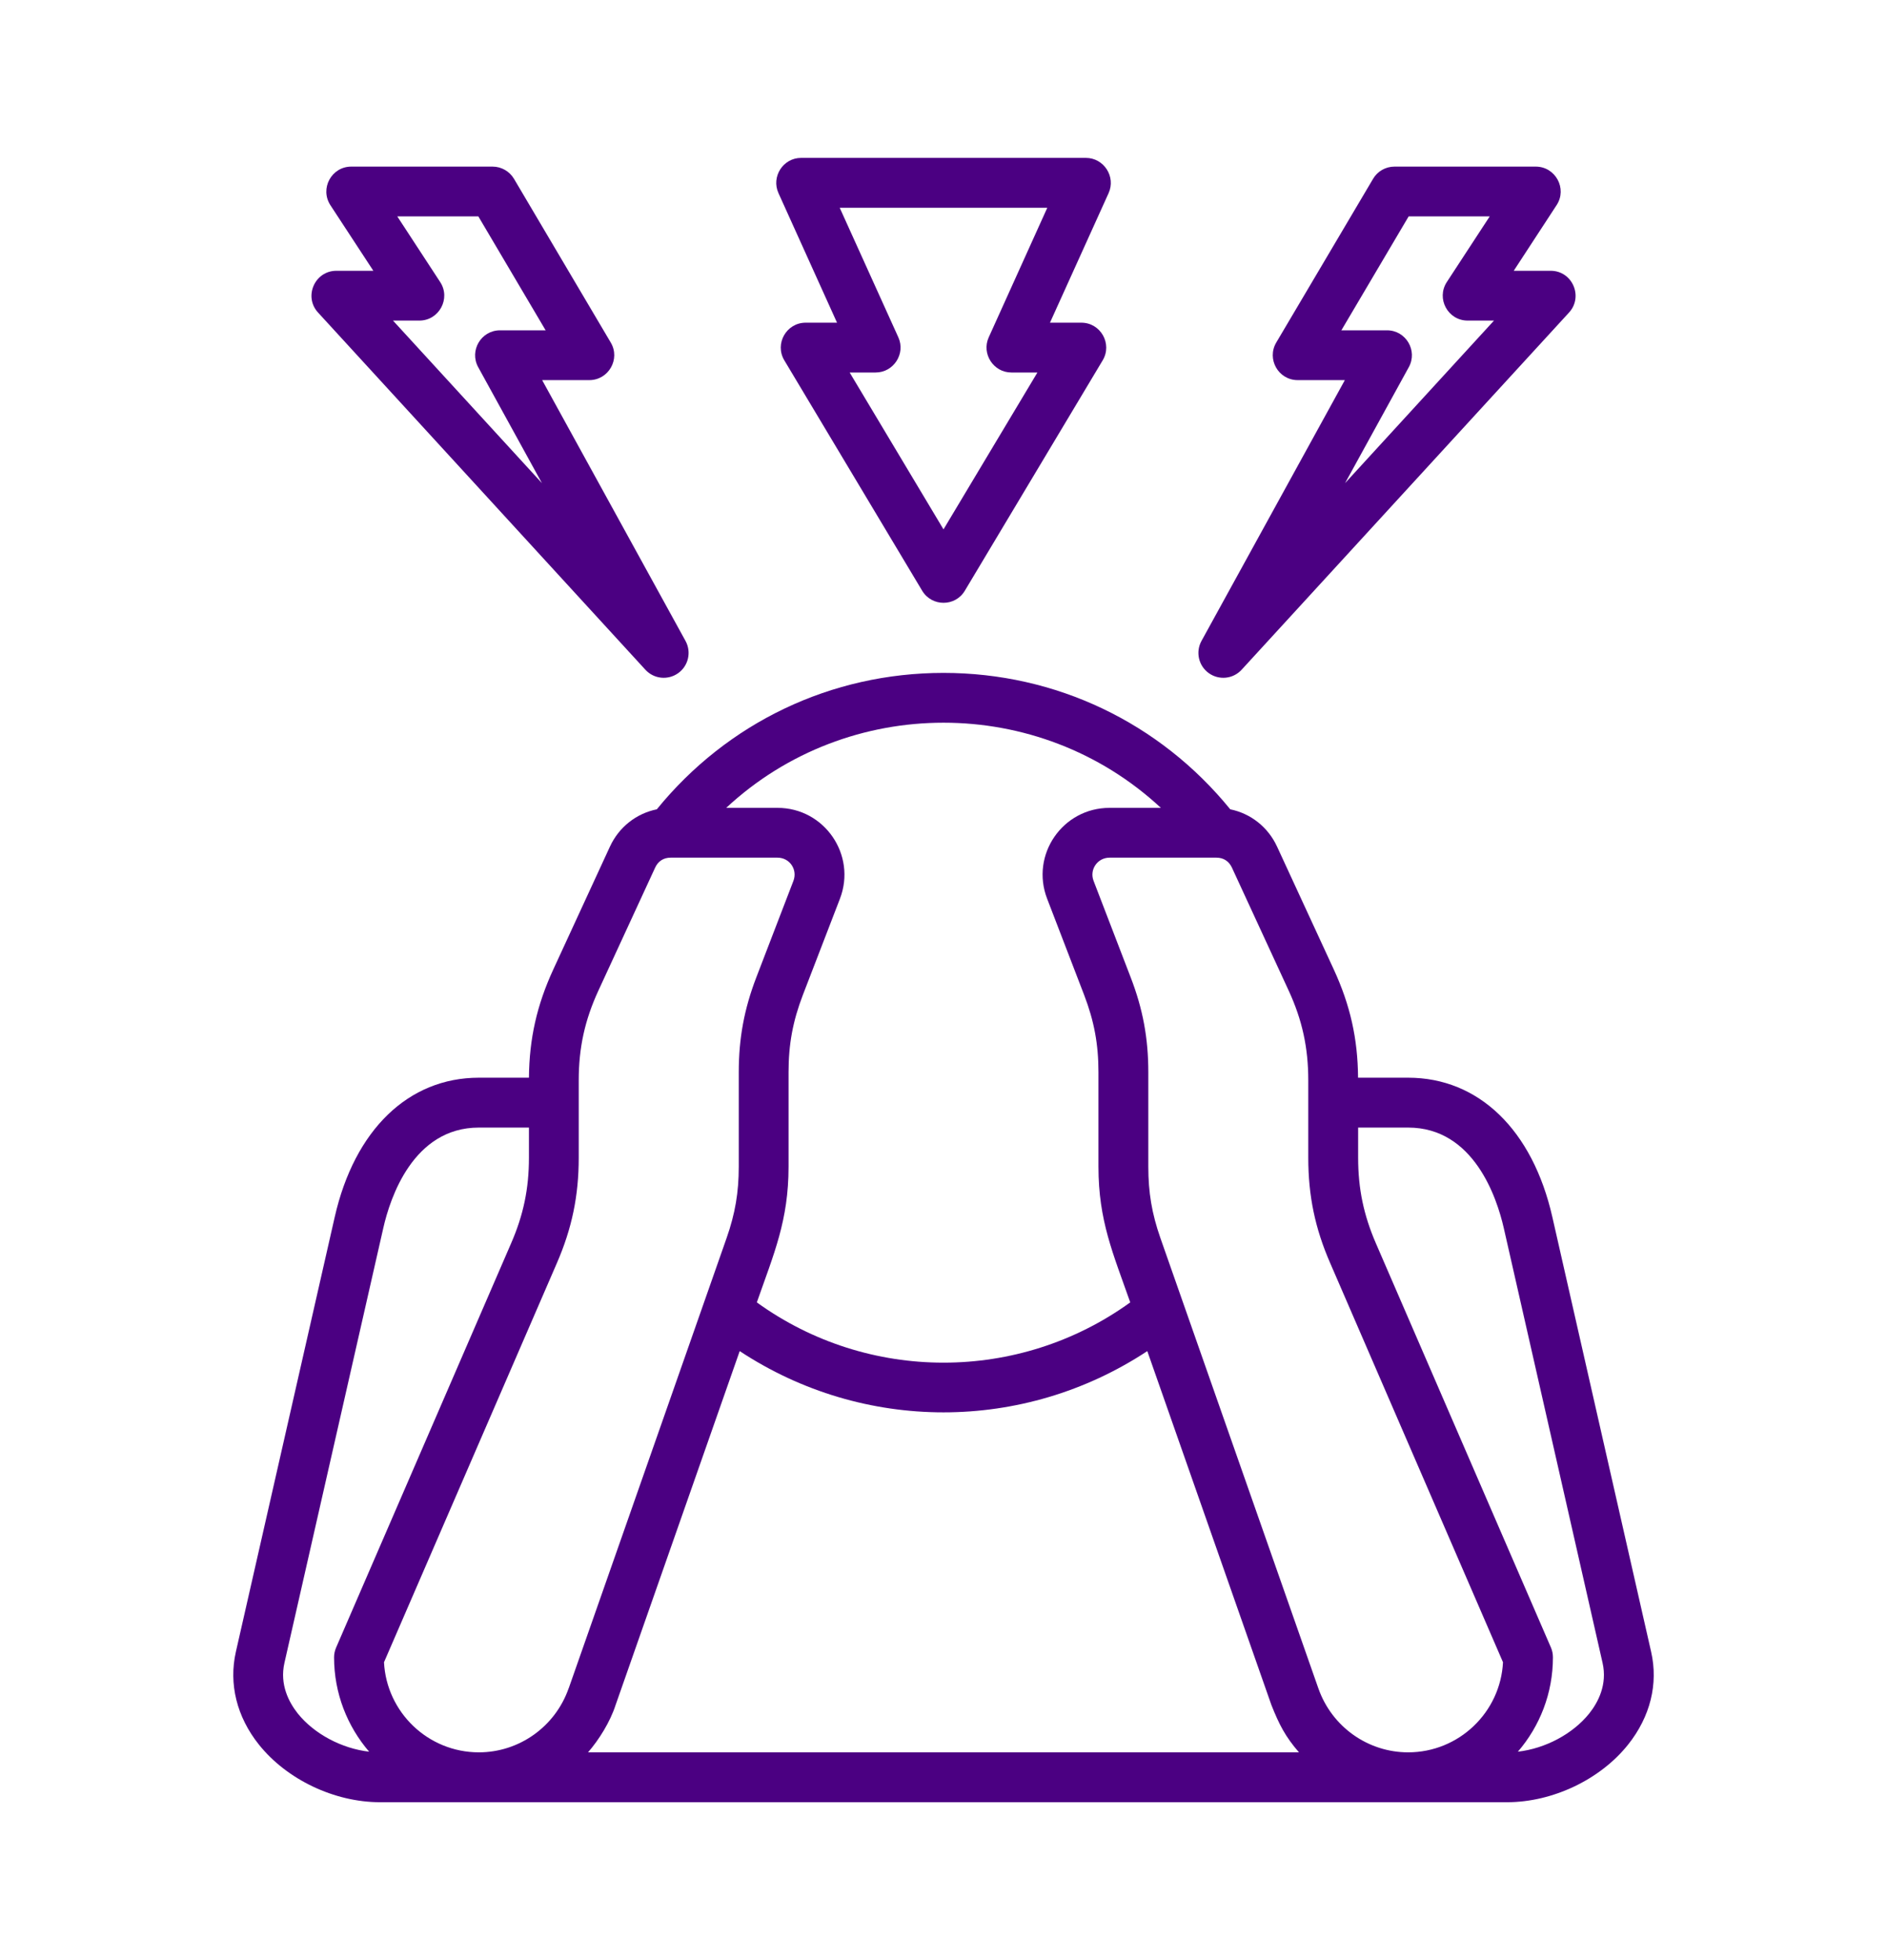 <svg xmlns="http://www.w3.org/2000/svg" width="26" height="27" viewBox="0 0 26 27" fill="none"><path fill-rule="evenodd" clip-rule="evenodd" d="M14.43 2.862L13.623 4.647C13.521 4.872 13.688 5.131 13.935 5.131H14.294L13 7.292L11.707 5.131H12.065C12.313 5.131 12.48 4.872 12.378 4.647L11.57 2.862H14.43ZM11.533 4.445H11.101C10.835 4.445 10.67 4.736 10.807 4.964L12.706 8.137C12.839 8.359 13.162 8.359 13.294 8.137L15.193 4.964C15.33 4.736 15.165 4.445 14.899 4.445H14.467L15.275 2.66C15.377 2.434 15.21 2.175 14.962 2.175H11.038C10.79 2.175 10.624 2.434 10.726 2.66L11.533 4.445ZM6.065 3.885L5.474 2.981H6.591L7.518 4.55H6.89C6.628 4.55 6.464 4.831 6.589 5.058L7.467 6.655L5.415 4.416H5.778C6.05 4.416 6.214 4.112 6.065 3.885ZM8.892 9.225C9.01 9.354 9.204 9.373 9.345 9.272C9.486 9.171 9.529 8.98 9.445 8.828L7.47 5.236H8.12C8.385 5.236 8.551 4.946 8.415 4.718L7.082 2.463C7.02 2.359 6.908 2.295 6.787 2.295H4.84C4.568 2.295 4.404 2.597 4.552 2.826L5.144 3.73H4.635C4.337 3.73 4.181 4.086 4.382 4.305L8.892 9.225ZM18.482 4.55L19.409 2.981H20.526L19.935 3.885C19.786 4.113 19.95 4.416 20.222 4.416H20.585L18.533 6.655L19.411 5.058C19.537 4.83 19.371 4.55 19.111 4.55H18.482ZM16.655 9.272C16.796 9.373 16.99 9.354 17.108 9.225L21.619 4.305C21.819 4.086 21.665 3.73 21.366 3.73H20.857L21.448 2.825C21.597 2.598 21.432 2.295 21.16 2.295H19.214C19.092 2.295 18.98 2.359 18.919 2.463L17.585 4.718C17.45 4.946 17.614 5.236 17.88 5.236H18.53L16.555 8.828C16.471 8.98 16.514 9.171 16.655 9.272ZM21.897 23.603C21.671 23.885 21.291 24.086 20.914 24.129C21.215 23.78 21.397 23.326 21.397 22.829C21.397 22.782 21.388 22.736 21.369 22.693L18.958 17.127C18.789 16.737 18.713 16.373 18.713 15.947V15.532H19.402C20.307 15.532 20.625 16.5 20.72 16.917L22.081 22.906C22.149 23.205 22.019 23.45 21.897 23.603ZM4.103 23.603C3.982 23.45 3.851 23.206 3.919 22.906L5.281 16.917C5.375 16.5 5.694 15.532 6.598 15.532H7.288V15.947C7.288 16.373 7.212 16.737 7.042 17.127L4.632 22.693C4.613 22.736 4.603 22.782 4.603 22.829C4.603 23.326 4.786 23.78 5.086 24.129C4.71 24.086 4.329 23.885 4.103 23.603ZM7.974 15.947C7.974 16.471 7.881 16.92 7.672 17.401L5.291 22.897C5.326 23.587 5.899 24.138 6.598 24.138C7.153 24.138 7.649 23.785 7.834 23.259C7.835 23.256 7.836 23.253 7.838 23.25L10.012 17.052C10.129 16.718 10.179 16.425 10.179 16.071V14.77C10.179 14.301 10.254 13.897 10.422 13.46L10.932 12.134C10.992 11.978 10.88 11.814 10.713 11.814H9.24C9.143 11.814 9.067 11.863 9.027 11.951L8.247 13.641C8.058 14.049 7.974 14.432 7.974 14.882V15.947ZM15.995 11.128H15.288C14.64 11.128 14.195 11.776 14.428 12.38L14.938 13.706C15.076 14.066 15.135 14.384 15.135 14.77V16.071C15.135 16.816 15.337 17.267 15.573 17.94C14.04 19.047 11.96 19.047 10.428 17.94C10.663 17.269 10.865 16.814 10.865 16.071V14.77C10.865 14.384 10.924 14.066 11.062 13.706L11.573 12.38C11.805 11.777 11.36 11.128 10.713 11.128H10.006C11.687 9.564 14.313 9.564 15.995 11.128ZM10.192 18.611C11.897 19.736 14.103 19.736 15.808 18.611L17.518 23.486C17.625 23.755 17.71 23.922 17.898 24.138H8.102C8.254 23.964 8.408 23.716 8.482 23.486L10.192 18.611ZM17.754 13.641L16.974 11.951C16.933 11.863 16.858 11.814 16.761 11.814H15.288C15.121 11.814 15.008 11.979 15.068 12.134L15.578 13.46C15.747 13.897 15.822 14.301 15.822 14.77V16.071C15.822 16.425 15.871 16.718 15.988 17.052L18.163 23.251C18.164 23.253 18.165 23.256 18.166 23.259C18.351 23.785 18.847 24.138 19.402 24.138C20.101 24.138 20.674 23.587 20.709 22.897L18.329 17.401C18.119 16.92 18.026 16.471 18.026 15.947V14.882C18.026 14.432 17.943 14.049 17.754 13.641ZM22.75 22.753C22.851 23.195 22.738 23.648 22.433 24.031C22.049 24.513 21.393 24.825 20.764 24.825H5.237C4.607 24.825 3.952 24.513 3.567 24.031C3.262 23.649 3.15 23.195 3.25 22.753L4.612 16.764C4.885 15.563 5.628 14.845 6.598 14.845H7.288C7.293 14.307 7.397 13.845 7.624 13.353L8.403 11.664C8.528 11.392 8.767 11.206 9.05 11.148C10.023 9.952 11.454 9.269 13 9.269C14.546 9.269 15.978 9.952 16.951 11.148C17.233 11.206 17.472 11.392 17.597 11.664L18.377 13.353C18.604 13.845 18.708 14.307 18.712 14.845H19.402C20.373 14.845 21.116 15.562 21.389 16.764L22.75 22.753Z" fill="#4B0082"></path></svg>